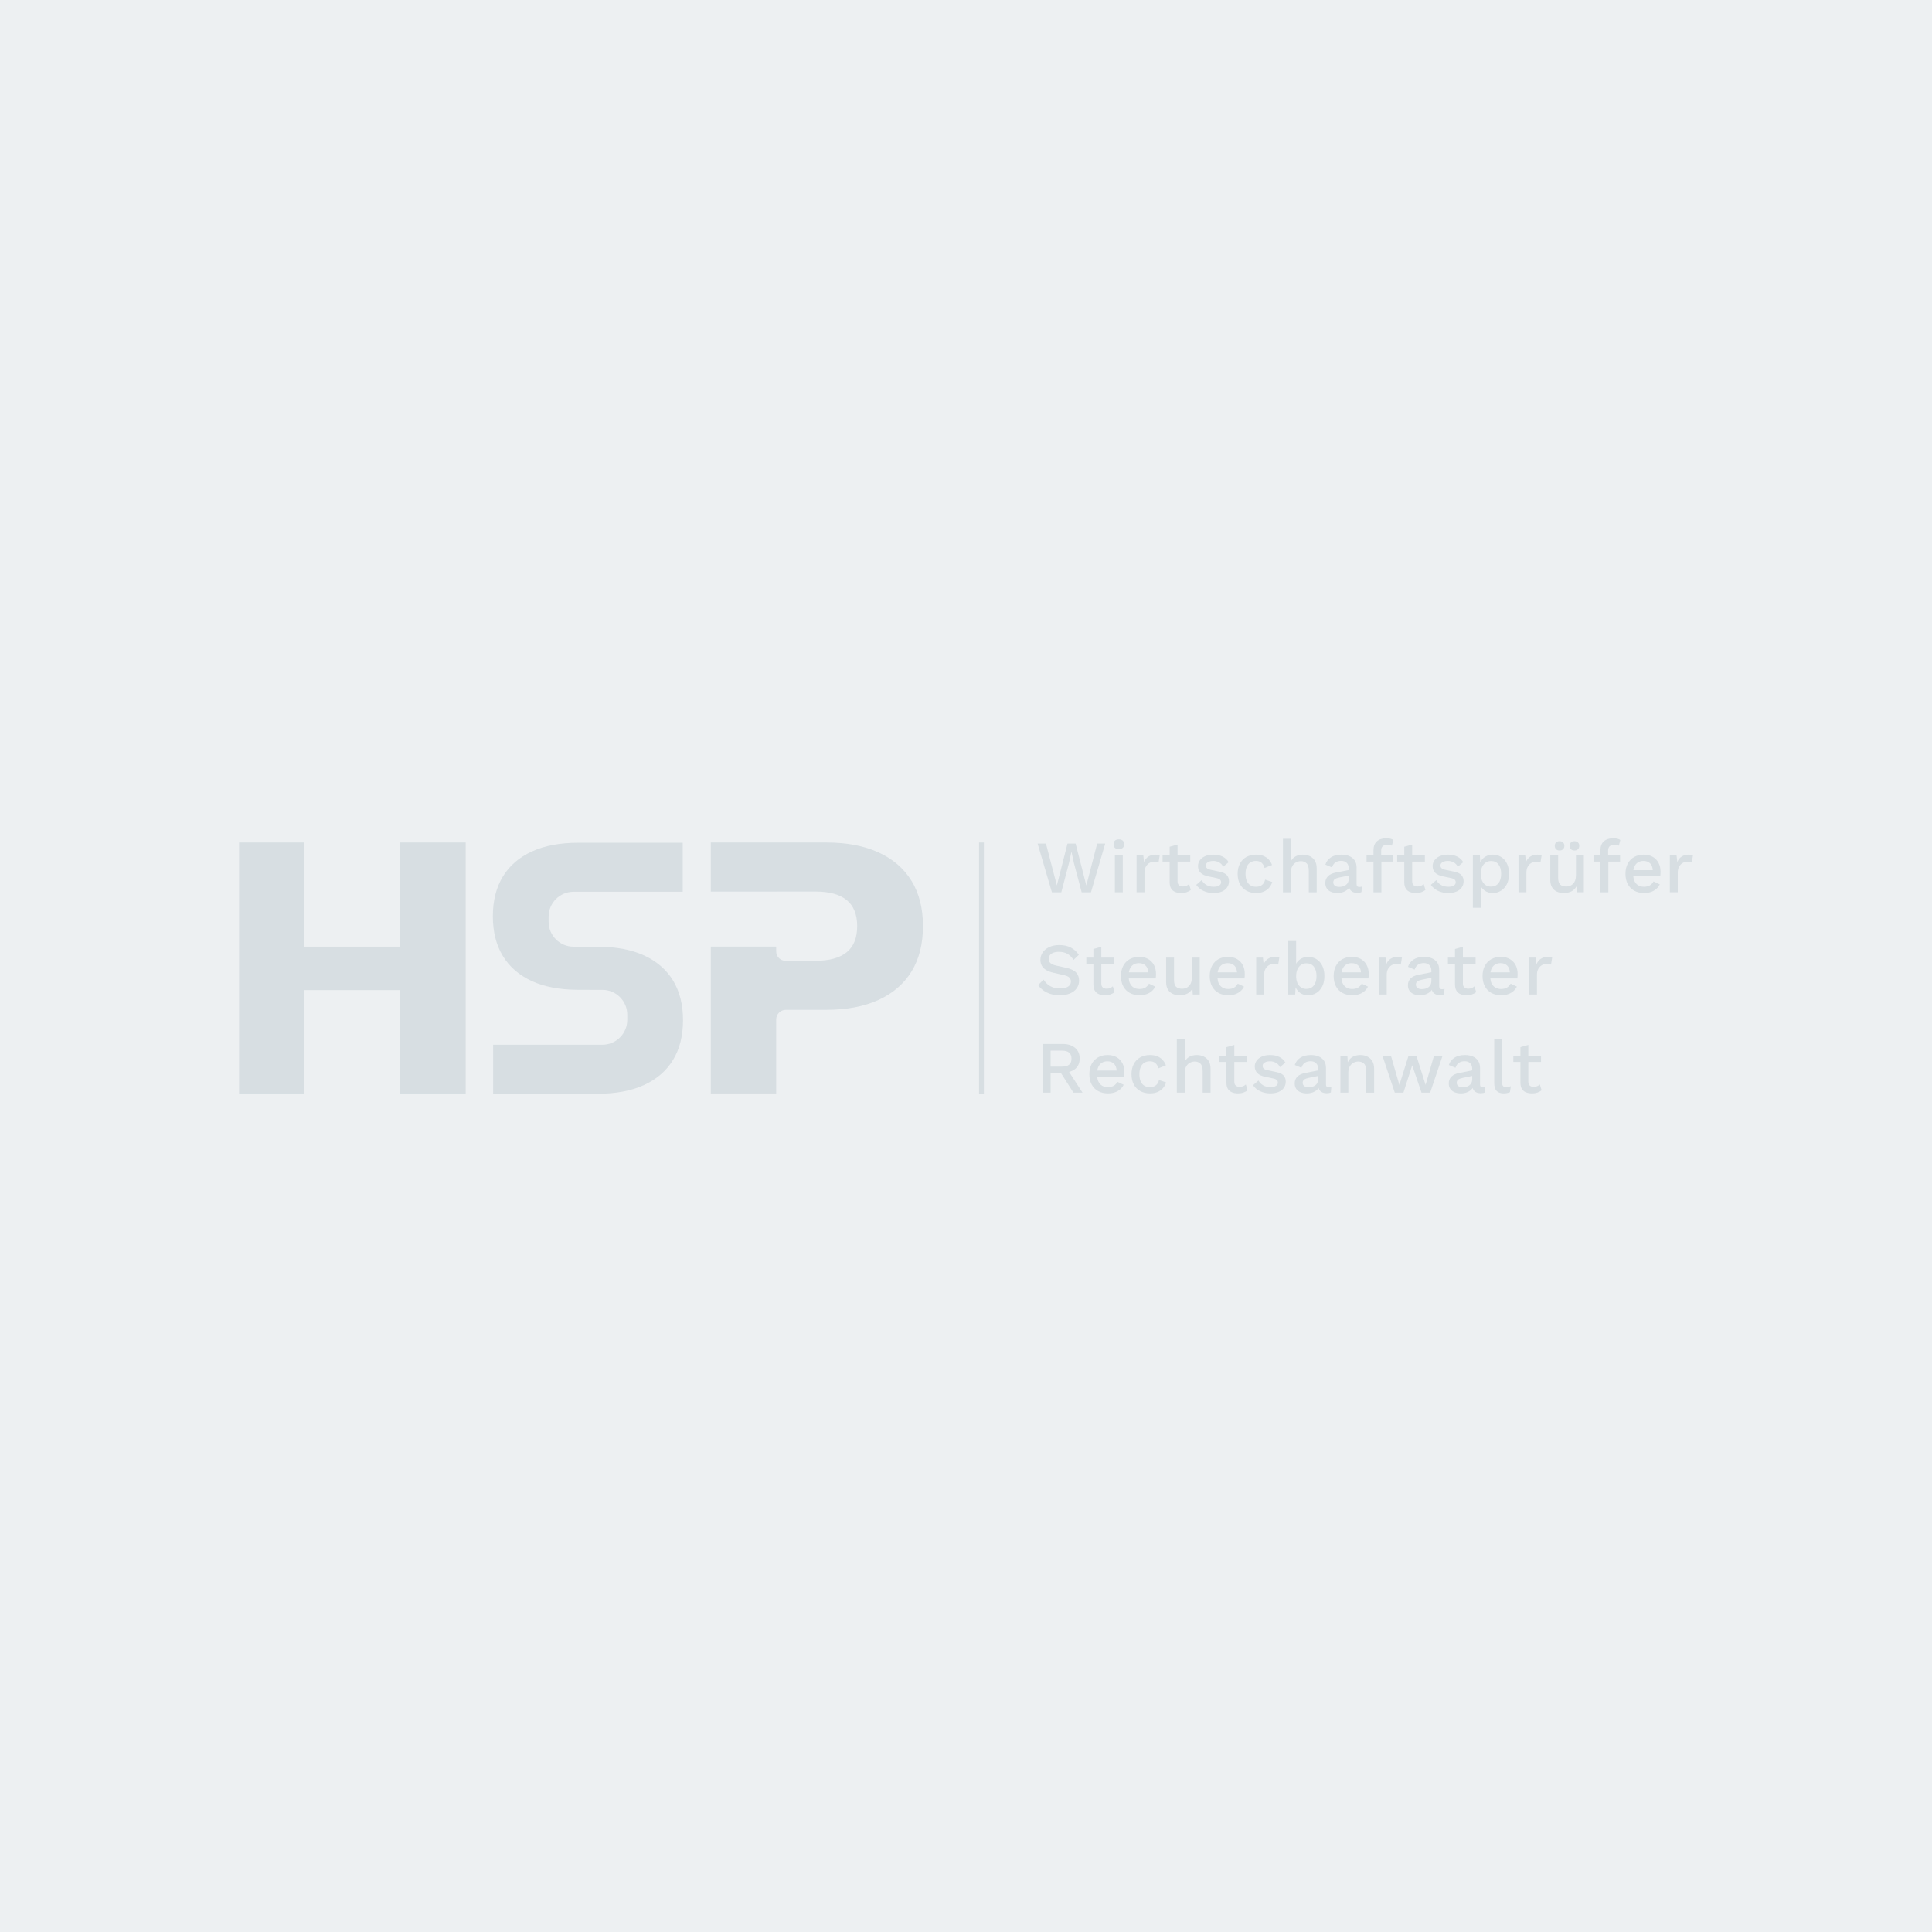 <?xml version="1.0" encoding="UTF-8"?>
<svg xmlns="http://www.w3.org/2000/svg" id="Ebene_1" width="500" height="500" viewBox="0 0 500 500"><rect y="0" width="500" height="500" fill="#edf0f2"/><path d="m271.855,257.224c.711.231,1.513.345,2.407.345,1.005,0,1.882-.154,2.626-.459.746-.305,1.327-.744,1.749-1.318.42-.574.63-1.248.63-2.024,0-.842-.254-1.534-.765-2.082-.508-.548-1.374-.956-2.598-1.224l-2.558-.571c-.753-.166-1.266-.394-1.539-.688-.273-.294-.41-.637-.41-1.033,0-.343.091-.651.278-.926.184-.273.473-.492.867-.658.396-.166.898-.25,1.511-.25.828,0,1.544.163,2.148.487.606.324,1.15.856,1.635,1.595l1.373-1.318c-.571-.828-1.273-1.455-2.101-1.882-.828-.427-1.807-.641-2.941-.641-1.019,0-1.898.175-2.637.527-.739.35-1.301.814-1.691,1.394-.387.578-.583,1.224-.583,1.938,0,.548.121,1.042.364,1.481.242.438.611.812,1.108,1.117.497.306,1.129.541,1.891.707l2.77.632c.674.152,1.136.368,1.385.648.247.28.373.606.373.975,0,.382-.112.711-.336.984-.222.273-.548.48-.972.62-.427.14-.935.21-1.52.21-.662,0-1.264-.096-1.805-.287s-1.014-.462-1.422-.812c-.408-.35-.746-.749-1.012-1.194l-1.415,1.413c.345.511.784.963,1.32,1.357.534.394,1.159.707,1.872.935Z" fill="#d7dee2"/><path d="m282.974,254.857c.012.648.145,1.173.401,1.574.254.403.611.693,1.068.87.459.18.963.268,1.511.268.52,0,.996-.075,1.422-.219.427-.147.786-.347,1.08-.602l-.459-1.49c-.217.191-.452.34-.707.448-.254.11-.555.163-.898.163-.42,0-.756-.11-1.003-.324-.25-.217-.373-.562-.373-1.033v-5.081h3.286v-1.604h-3.286v-2.808l-2.043.574v2.234h-1.835v1.604h1.835v5.426h0Z" fill="#d7dee2"/><path d="m296.669,257.301c.534-.177.996-.436,1.385-.774.389-.336.697-.735.926-1.194l-1.623-.763c-.229.434-.541.769-.935,1.012-.396.242-.912.364-1.548.364-.574,0-1.07-.128-1.49-.382-.42-.254-.744-.632-.975-1.129-.16-.348-.243-.768-.291-1.222h6.977c.026-.152.047-.331.058-.534.012-.205.019-.42.019-.651,0-.839-.17-1.59-.515-2.253-.343-.662-.839-1.185-1.49-1.567-.648-.382-1.439-.574-2.369-.574-.905,0-1.712.198-2.425.592-.714.394-1.271.965-1.672,1.709-.401.746-.602,1.635-.602,2.665s.201,1.919.602,2.665c.401.744.965,1.315,1.691,1.709.725.394,1.567.592,2.521.592.637,0,1.224-.089,1.758-.268Zm-4.279-6.522c.217-.504.529-.881.935-1.138.408-.254.886-.382,1.434-.382.751,0,1.343.233,1.777.697.378.408.581.977.628,1.691h-5.02c.054-.318.134-.609.246-.867Z" fill="#d7dee2"/><path d="m307.256,257.149c.562-.28,1.007-.721,1.339-1.32l.096,1.548h1.796v-9.552h-2.045v5.177c0,.497-.065.93-.201,1.299-.133.371-.322.672-.562.907-.242.235-.513.408-.814.515-.298.11-.606.163-.926.163-.662,0-1.178-.163-1.546-.487-.371-.324-.555-.919-.555-1.786v-5.788h-2.045v6.303c0,.816.161,1.478.478,1.987.319.511.742.879,1.271,1.108.529.231,1.105.345,1.728.345.765,0,1.427-.14,1.987-.42Z" fill="#d7dee2"/><path d="m319.645,257.301c.534-.177.996-.436,1.385-.774.387-.336.697-.735.926-1.194l-1.623-.763c-.231.434-.543.769-.937,1.012-.394.242-.909.364-1.546.364-.574,0-1.07-.128-1.49-.382-.422-.254-.746-.632-.975-1.129-.162-.348-.245-.768-.294-1.222h6.979c.026-.152.044-.331.058-.534.012-.205.019-.42.019-.651,0-.839-.173-1.59-.515-2.253-.345-.662-.842-1.185-1.49-1.567-.651-.382-1.441-.574-2.369-.574-.905,0-1.714.198-2.428.592-.714.394-1.269.965-1.67,1.709-.401.746-.602,1.635-.602,2.665s.201,1.919.602,2.665c.401.744.963,1.315,1.691,1.709.725.394,1.565.592,2.521.592.637,0,1.222-.089,1.758-.268Zm-4.279-6.522c.215-.504.527-.881.935-1.138.408-.254.886-.382,1.432-.382.753,0,1.345.233,1.777.697.38.408.583.977.63,1.691h-5.021c.054-.318.135-.609.247-.867Z" fill="#d7dee2"/><path d="m327.037,249.545l-.191-1.719h-1.74v9.552h2.045v-5.063c0-.648.124-1.185.371-1.604.25-.42.564-.735.947-.947.382-.21.769-.315,1.166-.315.291,0,.525.016.697.049.17.03.326.072.466.124l.287-1.796c-.126-.063-.287-.112-.478-.142-.189-.033-.38-.049-.571-.049-.739,0-1.359.163-1.863.487-.504.324-.881.8-1.136,1.422Z" fill="#d7dee2"/><path d="m335.3,255.507c.137.295.296.576.505.831.317.387.709.69,1.175.907.464.215.977.324,1.537.324.791,0,1.506-.198,2.15-.592.641-.394,1.152-.961,1.527-1.7.375-.739.564-1.623.564-2.656,0-1.056-.184-1.954-.555-2.693-.368-.739-.874-1.306-1.518-1.7-.644-.394-1.348-.592-2.11-.592-.828,0-1.534.215-2.122.641-.431.314-.767.693-1.012,1.135v-5.883h-2.043v13.849h1.796l.106-1.871Zm1.403-5.799c.394-.273.86-.41,1.394-.41.828,0,1.471.291,1.928.879.459.585.688,1.394.688,2.425s-.231,1.845-.697,2.435c-.464.592-1.11.888-1.938.888-.522,0-.984-.133-1.385-.401-.401-.266-.711-.646-.928-1.136-.215-.49-.324-1.073-.324-1.749,0-.688.112-1.278.336-1.775.222-.497.532-.884.926-1.157Z" fill="#d7dee2"/><path d="m349.96,257.569c.637,0,1.224-.089,1.758-.268.534-.177.996-.436,1.385-.774.389-.336.697-.735.926-1.194l-1.623-.763c-.228.434-.541.769-.935,1.012-.396.242-.912.364-1.548.364-.574,0-1.07-.128-1.49-.382s-.744-.632-.975-1.129c-.16-.348-.243-.768-.291-1.222h6.977c.026-.152.047-.331.058-.534.012-.205.019-.42.019-.651,0-.839-.17-1.59-.515-2.253-.343-.662-.84-1.185-1.49-1.567-.648-.382-1.439-.574-2.369-.574-.905,0-1.712.198-2.425.592s-1.271.965-1.672,1.709c-.401.746-.602,1.635-.602,2.665s.201,1.919.602,2.665c.401.744.965,1.315,1.691,1.709s1.567.592,2.521.592Zm-2.521-6.791c.217-.504.529-.881.935-1.138.408-.254.886-.382,1.434-.382.751,0,1.343.233,1.777.697.378.408.581.977.628,1.691h-5.02c.054-.318.134-.609.246-.867Z" fill="#d7dee2"/><path d="m358.882,252.315c0-.648.124-1.185.373-1.604.247-.42.564-.735.944-.947.382-.21.772-.315,1.166-.315.294,0,.525.016.697.049.173.03.329.072.469.124l.287-1.796c-.128-.063-.287-.112-.478-.142-.191-.033-.382-.049-.574-.049-.739,0-1.36.163-1.861.487-.504.324-.884.8-1.138,1.422l-.191-1.719h-1.737v9.552h2.043v-5.063Z" fill="#d7dee2"/><path d="m372.465,255.295v-4.26c0-.777-.168-1.413-.506-1.91-.338-.497-.8-.87-1.385-1.117-.585-.25-1.262-.373-2.024-.373-1.122,0-2.036.236-2.742.707-.707.471-1.182,1.096-1.422,1.873l1.719.725c.191-.597.49-1.031.898-1.299.408-.266.898-.401,1.471-.401.611,0,1.091.175,1.441.525.352.352.527.844.527,1.481v.365l-3.402.668c-.851.166-1.511.478-1.975.935-.466.459-.697,1.045-.697,1.758,0,.574.135,1.054.41,1.441.273.389.648.679,1.126.87s1.017.287,1.614.287c.485,0,.963-.079,1.434-.238.471-.161.884-.403,1.241-.728.146-.132.258-.289.363-.45.046.18.112.344.202.489.184.298.438.522.765.667.324.147.69.222,1.098.222.445,0,.814-.072,1.108-.212l.114-1.413c-.217.065-.441.096-.669.096-.471,0-.707-.236-.707-.707v-0Zm-2.225-.469c-.135.275-.322.497-.564.669-.243.173-.513.296-.812.373-.301.077-.609.114-.926.114-.459,0-.826-.105-1.101-.315-.273-.21-.41-.494-.41-.851,0-.368.135-.648.401-.839.268-.191.669-.338,1.203-.441l2.409-.494v.799c0,.382-.068.711-.201.984Z" fill="#d7dee2"/><path d="m376.553,254.857c.014.648.147,1.173.401,1.574.254.403.611.693,1.07.87.459.18.961.268,1.509.268.522,0,.996-.075,1.422-.219.427-.147.788-.347,1.08-.602l-.457-1.49c-.217.191-.452.34-.707.448-.256.11-.555.163-.898.163-.422,0-.756-.11-1.005-.324-.247-.217-.371-.562-.371-1.033v-5.081h3.286v-1.604h-3.286v-2.808l-2.045.574v2.234h-1.833v1.604h1.833v5.426h0Z" fill="#d7dee2"/><path d="m390.938,254.57c-.228.434-.541.769-.935,1.012-.396.242-.912.364-1.548.364-.574,0-1.07-.128-1.49-.382s-.744-.632-.975-1.129c-.16-.348-.243-.768-.291-1.222h6.977c.026-.152.047-.331.058-.534.012-.205.019-.42.019-.651,0-.839-.17-1.59-.515-2.253-.343-.662-.84-1.185-1.49-1.567-.648-.382-1.439-.574-2.369-.574-.905,0-1.712.198-2.425.592s-1.271.965-1.672,1.709c-.401.746-.602,1.635-.602,2.665s.201,1.919.602,2.665c.401.744.965,1.315,1.691,1.709s1.567.592,2.521.592c.637,0,1.224-.089,1.758-.268.534-.177.996-.436,1.385-.774.389-.336.697-.735.926-1.194,0,0-1.623-.763-1.623-.763Zm-4.967-3.792c.217-.504.529-.881.935-1.138.408-.254.886-.382,1.434-.382.751,0,1.343.233,1.777.697.377.408.581.977.628,1.691h-5.02c.054-.318.134-.609.246-.867Z" fill="#d7dee2"/><path d="m400.644,247.635c-.739,0-1.36.163-1.863.487s-.881.8-1.136,1.422l-.191-1.719h-1.74v9.552h2.045v-5.063c0-.648.124-1.185.371-1.604.25-.42.564-.735.947-.947.382-.21.77-.315,1.166-.315.291,0,.525.016.697.049.17.03.326.072.466.124l.287-1.796c-.126-.063-.287-.112-.478-.142-.189-.033-.38-.049-.571-.049Z" fill="#d7dee2"/><path d="m278.226,276.655c.795-.641,1.194-1.555,1.194-2.74,0-1.147-.399-2.057-1.194-2.733-.797-.674-1.87-1.012-3.22-1.012h-5.137v12.609h2.024v-5.044h2.709l3.211,5.044h2.351l-3.486-5.369c.595-.16,1.116-.406,1.548-.755v-0Zm-6.333-4.745h2.962c.828,0,1.441.17,1.842.515.401.343.602.86.602,1.546,0,.702-.201,1.22-.602,1.558s-1.014.506-1.842.506h-2.962v-4.125Z" fill="#d7dee2"/><path d="m288.99,273.609c-.648-.382-1.439-.574-2.369-.574-.905,0-1.712.198-2.425.592s-1.271.965-1.672,1.709c-.401.746-.602,1.635-.602,2.665s.201,1.919.602,2.665c.401.744.965,1.315,1.691,1.709.725.394,1.567.592,2.521.592.637,0,1.224-.089,1.758-.268.534-.177.996-.436,1.385-.774.389-.336.697-.735.926-1.194l-1.623-.762c-.228.434-.541.769-.935,1.012-.396.243-.912.364-1.548.364-.574,0-1.07-.128-1.49-.382-.42-.254-.744-.632-.975-1.129-.16-.348-.243-.768-.291-1.222h6.977c.026-.152.047-.331.058-.534.012-.205.019-.42.019-.651,0-.84-.17-1.59-.515-2.253-.343-.662-.84-1.185-1.49-1.567h0Zm-4.776,2.57c.217-.504.529-.881.935-1.138.408-.254.886-.382,1.434-.382.751,0,1.343.233,1.777.697.377.408.581.977.628,1.691h-5.02c.054-.318.134-.609.246-.867Z" fill="#d7dee2"/><path d="m299.509,280.495c-.21.275-.476.485-.793.63-.319.147-.695.222-1.129.222-.56,0-1.045-.128-1.45-.382-.408-.254-.721-.632-.937-1.129-.217-.497-.324-1.101-.324-1.814,0-.725.105-1.336.315-1.833.21-.497.52-.877.928-1.138.406-.261.898-.392,1.469-.392.585,0,1.061.156,1.425.469.361.312.627.763.793,1.348l1.928-.765c-.191-.522-.471-.986-.839-1.394-.371-.408-.826-.723-1.367-.947-.541-.221-1.194-.333-1.959-.333-.916,0-1.735.198-2.456.592-.718.394-1.278.965-1.679,1.709-.401.746-.602,1.635-.602,2.665s.201,1.919.602,2.665c.401.744.963,1.315,1.691,1.709.725.394,1.56.592,2.502.592.725,0,1.369-.119,1.928-.354.56-.236,1.028-.567,1.404-.993.375-.427.653-.926.832-1.499l-1.854-.63c-.077.394-.219.73-.429,1.003h0Z" fill="#d7dee2"/><path d="m311.526,273.427c-.543-.261-1.15-.392-1.826-.392-.662,0-1.264.138-1.805.41-.541.275-.97.711-1.29,1.308v-5.825h-2.043v13.849h2.043v-5.044c0-.737.131-1.327.392-1.765.261-.441.592-.758.993-.956.401-.198.805-.296,1.213-.296.585,0,1.073.184,1.462.555.389.368.583,1.024.583,1.966v5.541h2.043v-6.189c0-.802-.159-1.464-.476-1.987-.319-.522-.749-.914-1.29-1.175Z" fill="#d7dee2"/><path d="m321.716,281.106c-.257.11-.555.163-.898.163-.422,0-.756-.11-1.005-.324-.247-.217-.371-.562-.371-1.033v-5.081h3.286v-1.604h-3.286v-2.808l-2.045.574v2.234h-1.833v1.604h1.833v5.426c.014.648.147,1.173.401,1.574.254.403.611.693,1.07.87.459.18.961.268,1.509.268.522,0,.996-.075,1.422-.219.427-.147.788-.347,1.08-.602l-.457-1.49c-.217.191-.452.34-.707.448Z" fill="#d7dee2"/><path d="m330.255,277.429l-2.178-.457c-.497-.103-.842-.25-1.033-.441s-.284-.413-.284-.669c0-.24.075-.45.228-.63.152-.177.375-.317.669-.42.291-.103.641-.154,1.049-.154.508,0,1.0.126,1.471.373.471.25.828.627,1.07,1.138l1.413-1.185c-.357-.625-.872-1.105-1.548-1.443-.674-.336-1.49-.506-2.444-.506-.828,0-1.539.138-2.131.41-.592.275-1.04.634-1.346,1.08-.305.445-.459.93-.459,1.453,0,.7.217,1.276.651,1.728.431.452,1.159.781,2.178.984l2.005.42c.445.103.746.245.907.429.159.187.238.399.238.641,0,.368-.17.655-.515.86-.343.203-.809.306-1.394.306-.739,0-1.371-.156-1.901-.469-.529-.313-.933-.73-1.213-1.252l-1.413,1.224c.457.674,1.082,1.196,1.87,1.565.791.371,1.663.555,2.619.555.828,0,1.539-.128,2.138-.382.599-.254,1.056-.613,1.376-1.08.317-.464.478-1.003.478-1.614s-.189-1.131-.564-1.558c-.375-.427-1.021-.728-1.938-.907h0Z" fill="#d7dee2"/><path d="m343.167,280.696v-4.26c0-.777-.168-1.413-.506-1.91-.338-.497-.8-.87-1.385-1.117-.585-.25-1.262-.373-2.024-.373-1.122,0-2.036.236-2.742.707-.707.471-1.182,1.096-1.422,1.873l1.719.725c.191-.597.49-1.031.898-1.299.408-.266.898-.401,1.471-.401.611,0,1.091.175,1.441.525.352.352.527.844.527,1.481v.365l-3.402.668c-.851.166-1.511.478-1.975.935-.466.459-.697,1.045-.697,1.758,0,.574.135,1.054.41,1.441.273.389.648.679,1.126.87s1.017.287,1.614.287c.485,0,.963-.079,1.434-.238.471-.161.884-.403,1.241-.728.146-.132.258-.289.363-.45.046.18.112.344.202.489.184.298.438.522.765.667.324.147.69.222,1.098.222.445,0,.814-.072,1.108-.212l.114-1.413c-.217.065-.441.096-.669.096-.471,0-.707-.236-.707-.707v-0Zm-2.225-.469c-.135.275-.322.497-.564.669-.243.173-.513.296-.812.373-.301.077-.609.114-.926.114-.459,0-.826-.105-1.101-.315-.273-.21-.41-.494-.41-.851,0-.368.135-.648.401-.84.268-.191.669-.338,1.203-.441l2.409-.494v.799c0,.382-.068.711-.201.984Z" fill="#d7dee2"/><path d="m353.857,273.427c-.541-.261-1.15-.392-1.824-.392-.522,0-1.017.084-1.481.25-.464.166-.867.429-1.203.793-.222.237-.396.529-.549.846l-.092-1.697h-1.814v9.552h2.045v-5.081c0-.725.131-1.306.392-1.74.261-.431.588-.746.984-.944.394-.198.802-.296,1.222-.296.585,0,1.073.182,1.462.543.387.364.581,1.017.581,1.959v5.559h2.045v-6.189c0-.802-.159-1.464-.478-1.987-.317-.522-.749-.914-1.29-1.175v-0Z" fill="#d7dee2"/><polygon points="368.937 280.773 366.568 273.227 364.525 273.227 362.156 280.773 359.978 273.227 357.781 273.227 360.971 282.778 363.205 282.778 365.479 275.692 367.885 282.778 370.122 282.778 373.33 273.227 371.115 273.227 368.937 280.773" fill="#d7dee2"/><path d="m383.036,280.696v-4.26c0-.777-.17-1.413-.508-1.91-.336-.497-.798-.87-1.383-1.117-.588-.25-1.262-.373-2.026-.373-1.119,0-2.033.236-2.74.707-.707.471-1.182,1.096-1.425,1.873l1.721.725c.191-.597.49-1.031.898-1.299.406-.266.898-.401,1.469-.401.613,0,1.094.175,1.443.525.35.352.525.844.525,1.481v.365l-3.4.668c-.853.166-1.513.478-1.977.935-.464.459-.697,1.045-.697,1.758,0,.574.138,1.054.41,1.441.275.389.651.679,1.129.87.476.191,1.014.287,1.614.287.483,0,.961-.079,1.432-.238.471-.161.886-.403,1.243-.728.145-.132.257-.288.362-.449.046.179.111.343.2.488.184.298.441.522.765.667.324.147.69.222,1.098.222.445,0,.816-.072,1.108-.212l.114-1.413c-.217.065-.438.096-.667.096-.471,0-.707-.236-.707-.707v-0Zm-2.227-.469c-.133.275-.322.497-.564.669-.24.173-.511.296-.812.373-.298.077-.609.114-.926.114-.459,0-.826-.105-1.098-.315-.275-.21-.41-.494-.41-.851,0-.368.133-.648.401-.84.268-.191.669-.338,1.203-.441l2.407-.494v.799c0,.382-.065.711-.201.984Z" fill="#d7dee2"/><path d="m389.817,281.347c-.382,0-.655-.091-.821-.268-.166-.18-.25-.504-.25-.975v-11.175h-2.043v11.347c0,.916.201,1.595.602,2.033.401.441,1.028.66,1.882.66.28,0,.56-.028.84-.086.28-.058.529-.138.746-.238l.229-1.53c-.242.091-.443.152-.602.182-.161.033-.354.049-.583.049Z" fill="#d7dee2"/><path d="m397.801,281.106c-.254.11-.555.163-.898.163-.42,0-.756-.11-1.003-.324-.25-.217-.373-.562-.373-1.033v-5.081h3.286v-1.604h-3.286v-2.808l-2.043.574v2.234h-1.835v1.604h1.835v5.426c.012.648.145,1.173.401,1.574.254.403.611.693,1.068.87.459.18.963.268,1.511.268.52,0,.996-.075,1.422-.219.427-.147.786-.347,1.08-.602l-.459-1.49c-.217.191-.452.34-.707.448Z" fill="#d7dee2"/><polygon points="274.663 230.928 276.65 223.363 277.279 220.46 277.298 220.46 277.93 223.363 279.936 230.928 282.342 230.928 286.029 218.319 283.946 218.319 281.139 229.17 278.369 218.319 276.267 218.319 273.516 229.151 270.69 218.319 268.53 218.319 272.236 230.928 274.663 230.928" fill="#d7dee2"/><rect x="288.531" y="221.376" width="2.045" height="9.551" fill="#d7dee2"/><path d="m289.564,219.772c.431,0,.767-.112,1.003-.333.236-.224.352-.539.352-.947s-.117-.718-.352-.935c-.235-.217-.571-.326-1.003-.326-.448,0-.788.11-1.024.326-.236.217-.352.527-.352.935s.117.723.352.947c.235.222.576.333,1.024.333Z" fill="#d7dee2"/><path d="m296.191,225.865c0-.648.124-1.185.371-1.604.25-.42.564-.735.947-.947.382-.21.769-.315,1.166-.315.291,0,.525.016.697.049.17.03.326.072.466.124l.287-1.796c-.126-.063-.287-.112-.478-.142-.189-.033-.38-.049-.571-.049-.739,0-1.359.163-1.863.487-.504.324-.881.8-1.136,1.422l-.191-1.719h-1.74v9.551h2.045v-5.063Z" fill="#d7dee2"/><path d="m302.704,228.407c.014.648.147,1.173.401,1.574.254.403.611.693,1.07.87.459.18.961.268,1.509.268.522,0,.996-.075,1.422-.219.427-.147.788-.347,1.08-.602l-.457-1.49c-.217.191-.452.34-.707.448-.257.11-.555.163-.898.163-.422,0-.756-.11-1.005-.324-.247-.217-.371-.562-.371-1.033v-5.081h3.286v-1.604h-3.286v-2.808l-2.045.574v2.234h-1.833v1.604h1.833s0,5.426,0,5.426Z" fill="#d7dee2"/><path d="m315.506,229.191c-.345.203-.809.306-1.394.306-.739,0-1.374-.156-1.903-.469-.527-.312-.933-.73-1.213-1.252l-1.413,1.224c.459.674,1.082,1.196,1.873,1.565.788.371,1.663.555,2.616.555.828,0,1.541-.128,2.141-.382.597-.254,1.056-.613,1.373-1.08.319-.464.478-1.003.478-1.614s-.187-1.131-.562-1.558c-.378-.427-1.024-.728-1.94-.907l-2.178-.457c-.497-.103-.839-.25-1.031-.441s-.287-.413-.287-.669c0-.24.077-.45.229-.63.154-.177.375-.317.669-.42.294-.103.644-.154,1.052-.154.508,0,.998.126,1.469.373.471.25.828.627,1.07,1.138l1.413-1.185c-.357-.625-.872-1.105-1.546-1.443-.676-.336-1.49-.506-2.446-.506-.828,0-1.537.138-2.129.41-.592.275-1.042.634-1.348,1.08-.306.445-.457.93-.457,1.453,0,.7.215,1.276.648,1.728.434.452,1.159.781,2.178.984l2.005.42c.445.103.749.245.907.429.161.187.24.399.24.641,0,.368-.173.655-.515.86Z" fill="#d7dee2"/><path d="m322.591,230.527c.725.394,1.56.592,2.502.592.728,0,1.369-.119,1.931-.354.56-.236,1.028-.567,1.404-.993.375-.427.653-.926.83-1.499l-1.854-.63c-.075.394-.219.73-.429,1.003-.21.275-.473.485-.793.63-.317.147-.695.222-1.126.222-.562,0-1.045-.128-1.453-.382-.408-.254-.718-.632-.935-1.129-.217-.497-.324-1.101-.324-1.814,0-.725.105-1.336.315-1.833.21-.497.518-.877.926-1.138.408-.261.898-.392,1.471-.392.585,0,1.061.156,1.423.469.364.312.627.763.793,1.348l1.931-.765c-.191-.522-.473-.986-.842-1.395-.368-.408-.826-.723-1.367-.947-.541-.222-1.194-.333-1.956-.333-.919,0-1.737.198-2.455.592-.721.394-1.28.965-1.681,1.709-.401.746-.602,1.635-.602,2.665s.201,1.919.602,2.665c.401.744.965,1.315,1.691,1.709v-0Z" fill="#d7dee2"/><path d="m334.073,225.884c0-.737.131-1.327.392-1.765.261-.441.592-.758.993-.956.401-.198.805-.296,1.213-.296.585,0,1.073.184,1.462.555.387.368.581,1.024.581,1.966v5.541h2.045v-6.189c0-.802-.159-1.464-.478-1.987-.317-.522-.749-.914-1.29-1.175s-1.15-.392-1.824-.392c-.662,0-1.264.138-1.805.41-.543.275-.972.711-1.29,1.308v-5.825h-2.045v13.849h2.045v-5.044Z" fill="#d7dee2"/><path d="m345.659,225.828c-.851.166-1.511.478-1.975.935-.466.459-.697,1.045-.697,1.758,0,.574.135,1.054.41,1.441.273.389.648.679,1.126.87.478.191,1.017.287,1.614.287.485,0,.963-.079,1.434-.238.471-.161.884-.403,1.241-.728.146-.132.257-.289.363-.45.046.18.112.344.202.489.184.298.438.522.765.667.324.147.69.222,1.098.222.445,0,.814-.072,1.108-.212l.114-1.413c-.217.065-.441.096-.669.096-.471,0-.707-.235-.707-.707v-4.26c0-.777-.168-1.413-.506-1.91-.338-.497-.8-.87-1.385-1.117-.585-.25-1.262-.373-2.024-.373-1.122,0-2.036.235-2.742.707-.707.471-1.182,1.096-1.422,1.873l1.719.725c.191-.597.49-1.031.898-1.299.408-.266.898-.401,1.471-.401.611,0,1.091.175,1.441.525.352.352.527.844.527,1.481v.365l-3.402.668v-0Zm3.202,2.549c-.135.275-.322.497-.564.669-.242.173-.513.296-.811.373-.301.077-.609.114-.926.114-.459,0-.826-.105-1.101-.315-.273-.21-.41-.494-.41-.851,0-.368.135-.648.401-.84.268-.191.669-.338,1.203-.441l2.409-.494v.799c0,.382-.068.711-.201.984h0Z" fill="#d7dee2"/><path d="m355.46,230.928h2.045v-7.947h3.036v-1.604h-3.094v-1.222c0-.548.149-.942.448-1.185.301-.242.711-.364,1.234-.364.228,0,.431.023.611.068.177.044.338.112.478.201l.382-1.471c-.166-.14-.41-.252-.737-.333-.324-.084-.683-.126-1.08-.126-.508,0-.97.068-1.385.201-.413.135-.767.333-1.059.592-.294.261-.513.583-.66.965-.147.382-.219.816-.219,1.299v1.376h-1.796v1.604h1.796v7.947h0Z" fill="#d7dee2"/><path d="m363.426,228.407c.012.648.145,1.173.401,1.574.254.403.611.693,1.068.87.459.18.963.268,1.511.268.52,0,.996-.075,1.422-.219.427-.147.786-.347,1.08-.602l-.459-1.49c-.217.191-.452.34-.707.448-.254.11-.555.163-.898.163-.42,0-.756-.11-1.003-.324-.25-.217-.373-.562-.373-1.033v-5.081h3.286v-1.604h-3.286v-2.808l-2.043.574v2.234h-1.835v1.604h1.835s0,5.426,0,5.426Z" fill="#d7dee2"/><path d="m376.226,229.191c-.345.203-.809.306-1.394.306-.739,0-1.374-.156-1.903-.469-.527-.312-.933-.73-1.213-1.252l-1.413,1.224c.459.674,1.082,1.196,1.873,1.565.788.371,1.663.555,2.616.555.828,0,1.541-.128,2.141-.382.597-.254,1.056-.613,1.373-1.08.319-.464.478-1.003.478-1.614s-.187-1.131-.562-1.558c-.378-.427-1.024-.728-1.94-.907l-2.178-.457c-.497-.103-.839-.25-1.031-.441-.191-.191-.287-.413-.287-.669,0-.24.077-.45.229-.63.154-.177.375-.317.669-.42.294-.103.644-.154,1.052-.154.508,0,.998.126,1.469.373.471.25.828.627,1.07,1.138l1.413-1.185c-.357-.625-.872-1.105-1.546-1.443-.676-.336-1.49-.506-2.446-.506-.828,0-1.537.138-2.129.41-.592.275-1.042.634-1.348,1.08-.305.445-.457.93-.457,1.453,0,.7.215,1.276.648,1.728.434.452,1.159.781,2.178.984l2.005.42c.445.103.749.245.907.429.161.187.24.399.24.641,0,.368-.173.655-.515.86Z" fill="#d7dee2"/><path d="m383.221,229.345c.242.441.571.82.993,1.132.574.429,1.269.641,2.082.641.791,0,1.506-.198,2.15-.592.641-.394,1.152-.965,1.527-1.709.375-.746.564-1.639.564-2.684s-.184-1.933-.555-2.665c-.368-.732-.872-1.297-1.509-1.691-.637-.394-1.343-.592-2.12-.592-.574,0-1.098.11-1.576.324-.478.217-.877.518-1.194.898-.2.239-.355.509-.489.793l-.103-1.824h-1.814v13.562h2.043v-5.593Zm.336-4.961c.222-.49.534-.872.935-1.145.401-.275.87-.41,1.404-.41.816,0,1.453.296,1.91.888.459.59.688,1.404.688,2.434s-.231,1.84-.697,2.425c-.464.588-1.11.879-1.938.879-.536,0-1-.133-1.394-.401-.396-.268-.702-.648-.919-1.145-.215-.497-.324-1.082-.324-1.758,0-.688.112-1.276.336-1.768h0Z" fill="#d7dee2"/><path d="m395.033,225.865c0-.648.124-1.185.371-1.604.25-.42.564-.735.947-.947.382-.21.77-.315,1.166-.315.291,0,.525.016.697.049.17.03.326.072.466.124l.287-1.796c-.126-.063-.287-.112-.478-.142-.189-.033-.38-.049-.571-.049-.739,0-1.359.163-1.863.487-.504.324-.881.8-1.136,1.422l-.191-1.719h-1.74v9.551h2.045v-5.063Z" fill="#d7dee2"/><path d="m403.609,220.115c.382,0,.686-.11.907-.333.224-.224.336-.513.336-.87,0-.368-.112-.662-.336-.879-.222-.215-.525-.324-.907-.324-.368,0-.669.11-.898.324-.229.217-.343.511-.343.879,0,.357.114.646.343.87.228.224.529.333.898.333Z" fill="#d7dee2"/><path d="m407.469,220.115c.382,0,.683-.11.907-.333.224-.224.333-.513.333-.87,0-.368-.11-.662-.333-.879-.224-.215-.525-.324-.907-.324-.382,0-.686.11-.907.324-.224.217-.336.511-.336.879,0,.357.112.646.336.87.222.224.525.333.907.333Z" fill="#d7dee2"/><path d="m407.851,226.553c0,.497-.068.93-.201,1.299-.135.371-.322.672-.564.907-.242.235-.513.408-.811.515-.298.11-.609.163-.926.163-.662,0-1.18-.163-1.548-.487-.368-.324-.555-.919-.555-1.786v-5.788h-2.043v6.303c0,.816.159,1.478.478,1.987.317.511.742.879,1.269,1.108.529.231,1.105.345,1.73.345.765,0,1.425-.14,1.987-.42.56-.28,1.005-.721,1.336-1.32l.096,1.548h1.796v-9.551h-2.043s0,5.177,0,5.177Z" fill="#d7dee2"/><path d="m416.628,218.97c.298-.242.709-.364,1.231-.364.231,0,.434.023.611.068.18.044.338.112.478.201l.382-1.471c-.166-.14-.41-.252-.735-.333-.326-.084-.686-.126-1.08-.126-.511,0-.972.068-1.385.201-.415.135-.767.333-1.061.592-.291.261-.513.583-.658.965-.147.382-.222.816-.222,1.299v1.376h-1.796v1.604h1.796v7.947h2.045v-7.947h3.038v-1.604h-3.097v-1.222c0-.548.152-.942.45-1.185h0Z" fill="#d7dee2"/><path d="m427.735,221.759c-.648-.382-1.439-.574-2.369-.574-.905,0-1.712.198-2.425.592-.714.394-1.271.965-1.672,1.709-.401.746-.602,1.635-.602,2.665s.201,1.919.602,2.665c.401.744.965,1.315,1.691,1.709.725.394,1.567.592,2.521.592.637,0,1.224-.089,1.758-.268.534-.177.996-.436,1.385-.774.389-.336.697-.735.926-1.194l-1.623-.762c-.229.434-.541.769-.935,1.012-.396.243-.912.364-1.548.364-.574,0-1.07-.128-1.49-.382-.42-.254-.744-.632-.975-1.129-.16-.348-.243-.768-.291-1.222h6.977c.026-.152.047-.331.058-.534.012-.205.019-.42.019-.651,0-.84-.17-1.59-.515-2.253-.343-.662-.839-1.185-1.49-1.567Zm-4.776,2.57c.217-.504.529-.881.935-1.138.408-.254.886-.382,1.434-.382.751,0,1.343.233,1.777.697.378.408.581.977.628,1.691h-5.02c.054-.318.134-.609.246-.867Z" fill="#d7dee2"/><path d="m437.653,221.234c-.189-.033-.38-.049-.571-.049-.739,0-1.359.163-1.863.487-.504.324-.881.8-1.136,1.422l-.191-1.719h-1.74v9.551h2.045v-5.063c0-.648.124-1.185.371-1.604.25-.42.564-.735.947-.947.382-.21.769-.315,1.166-.315.291,0,.525.016.697.049.17.03.326.072.466.124l.287-1.796c-.126-.063-.287-.112-.478-.142Z" fill="#d7dee2"/><rect x="253.378" y="218.041" width="1.252" height="65.016" fill="#d7dee2"/><polygon points="103.596 218.041 103.596 244.988 78.796 244.988 78.796 218.041 61.869 218.041 61.869 282.993 78.796 282.993 78.796 256.237 103.596 256.237 103.596 282.993 120.522 282.993 120.522 218.041 103.596 218.041" fill="#d7dee2"/><path d="m174.171,253.735c-1.73-2.825-4.239-4.987-7.526-6.487-3.199-1.459-7.068-2.196-11.58-2.234v-.007h-.18c-.061-0-.115-.007-.176-.007h-2.901c-.02-0-.037-.003-.057-.004h-3.346c-3.533,0-6.424-2.891-6.424-6.424v-1.356c0-3.533,2.891-6.424,6.424-6.424h28.284v-12.685h-27.084c-4.67,0-8.65.75-11.936,2.249-3.287,1.499-5.795,3.661-7.526,6.488-1.729,2.825-2.594,6.256-2.594,10.293,0,4.035.865,7.466,2.594,10.292,1.73,2.825,4.239,4.987,7.526,6.488,3.199,1.459,7.068,2.195,11.58,2.234v.007h.18c.061 0.0.115.007.176.007h2.901c.021 0.0.038.003.059.004h3.345c3.533,0,6.424,2.891,6.424,6.424v1.356c0,3.533-2.891,6.424-6.424,6.424h-28.284v12.685h27.084c4.67,0,8.65-.75,11.936-2.249,3.287-1.499,5.795-3.661,7.526-6.487,1.729-2.825,2.594-6.256,2.594-10.293,0-4.034-.865-7.466-2.594-10.292v-0Z" fill="#d7dee2"/><path d="m235.911,227.981c-1.969-3.214-4.823-5.674-8.563-7.381-3.739-1.705-8.266-2.559-13.58-2.559h-29.819v12.7h16.927v-.005h10.235c3.543,0,6.215.738,8.021,2.214,1.803,1.476,2.706,3.724,2.706,6.741,0,3.019-.902,5.266-2.706,6.742-1.806,1.476-4.478,2.214-8.021,2.214l-7.815.007c-1.336.001-2.42-1.082-2.42-2.418v-1.257h-16.927v38.014h16.927v-19.153c0-1.379,1.118-2.498,2.498-2.498h10.395c5.314,0,9.841-.853,13.58-2.559,3.74-1.706,6.594-4.166,8.563-7.381,1.967-3.214,2.951-7.118,2.951-11.712,0-4.59-.984-8.495-2.951-11.71h0Z" fill="#d7dee2"/></svg>
